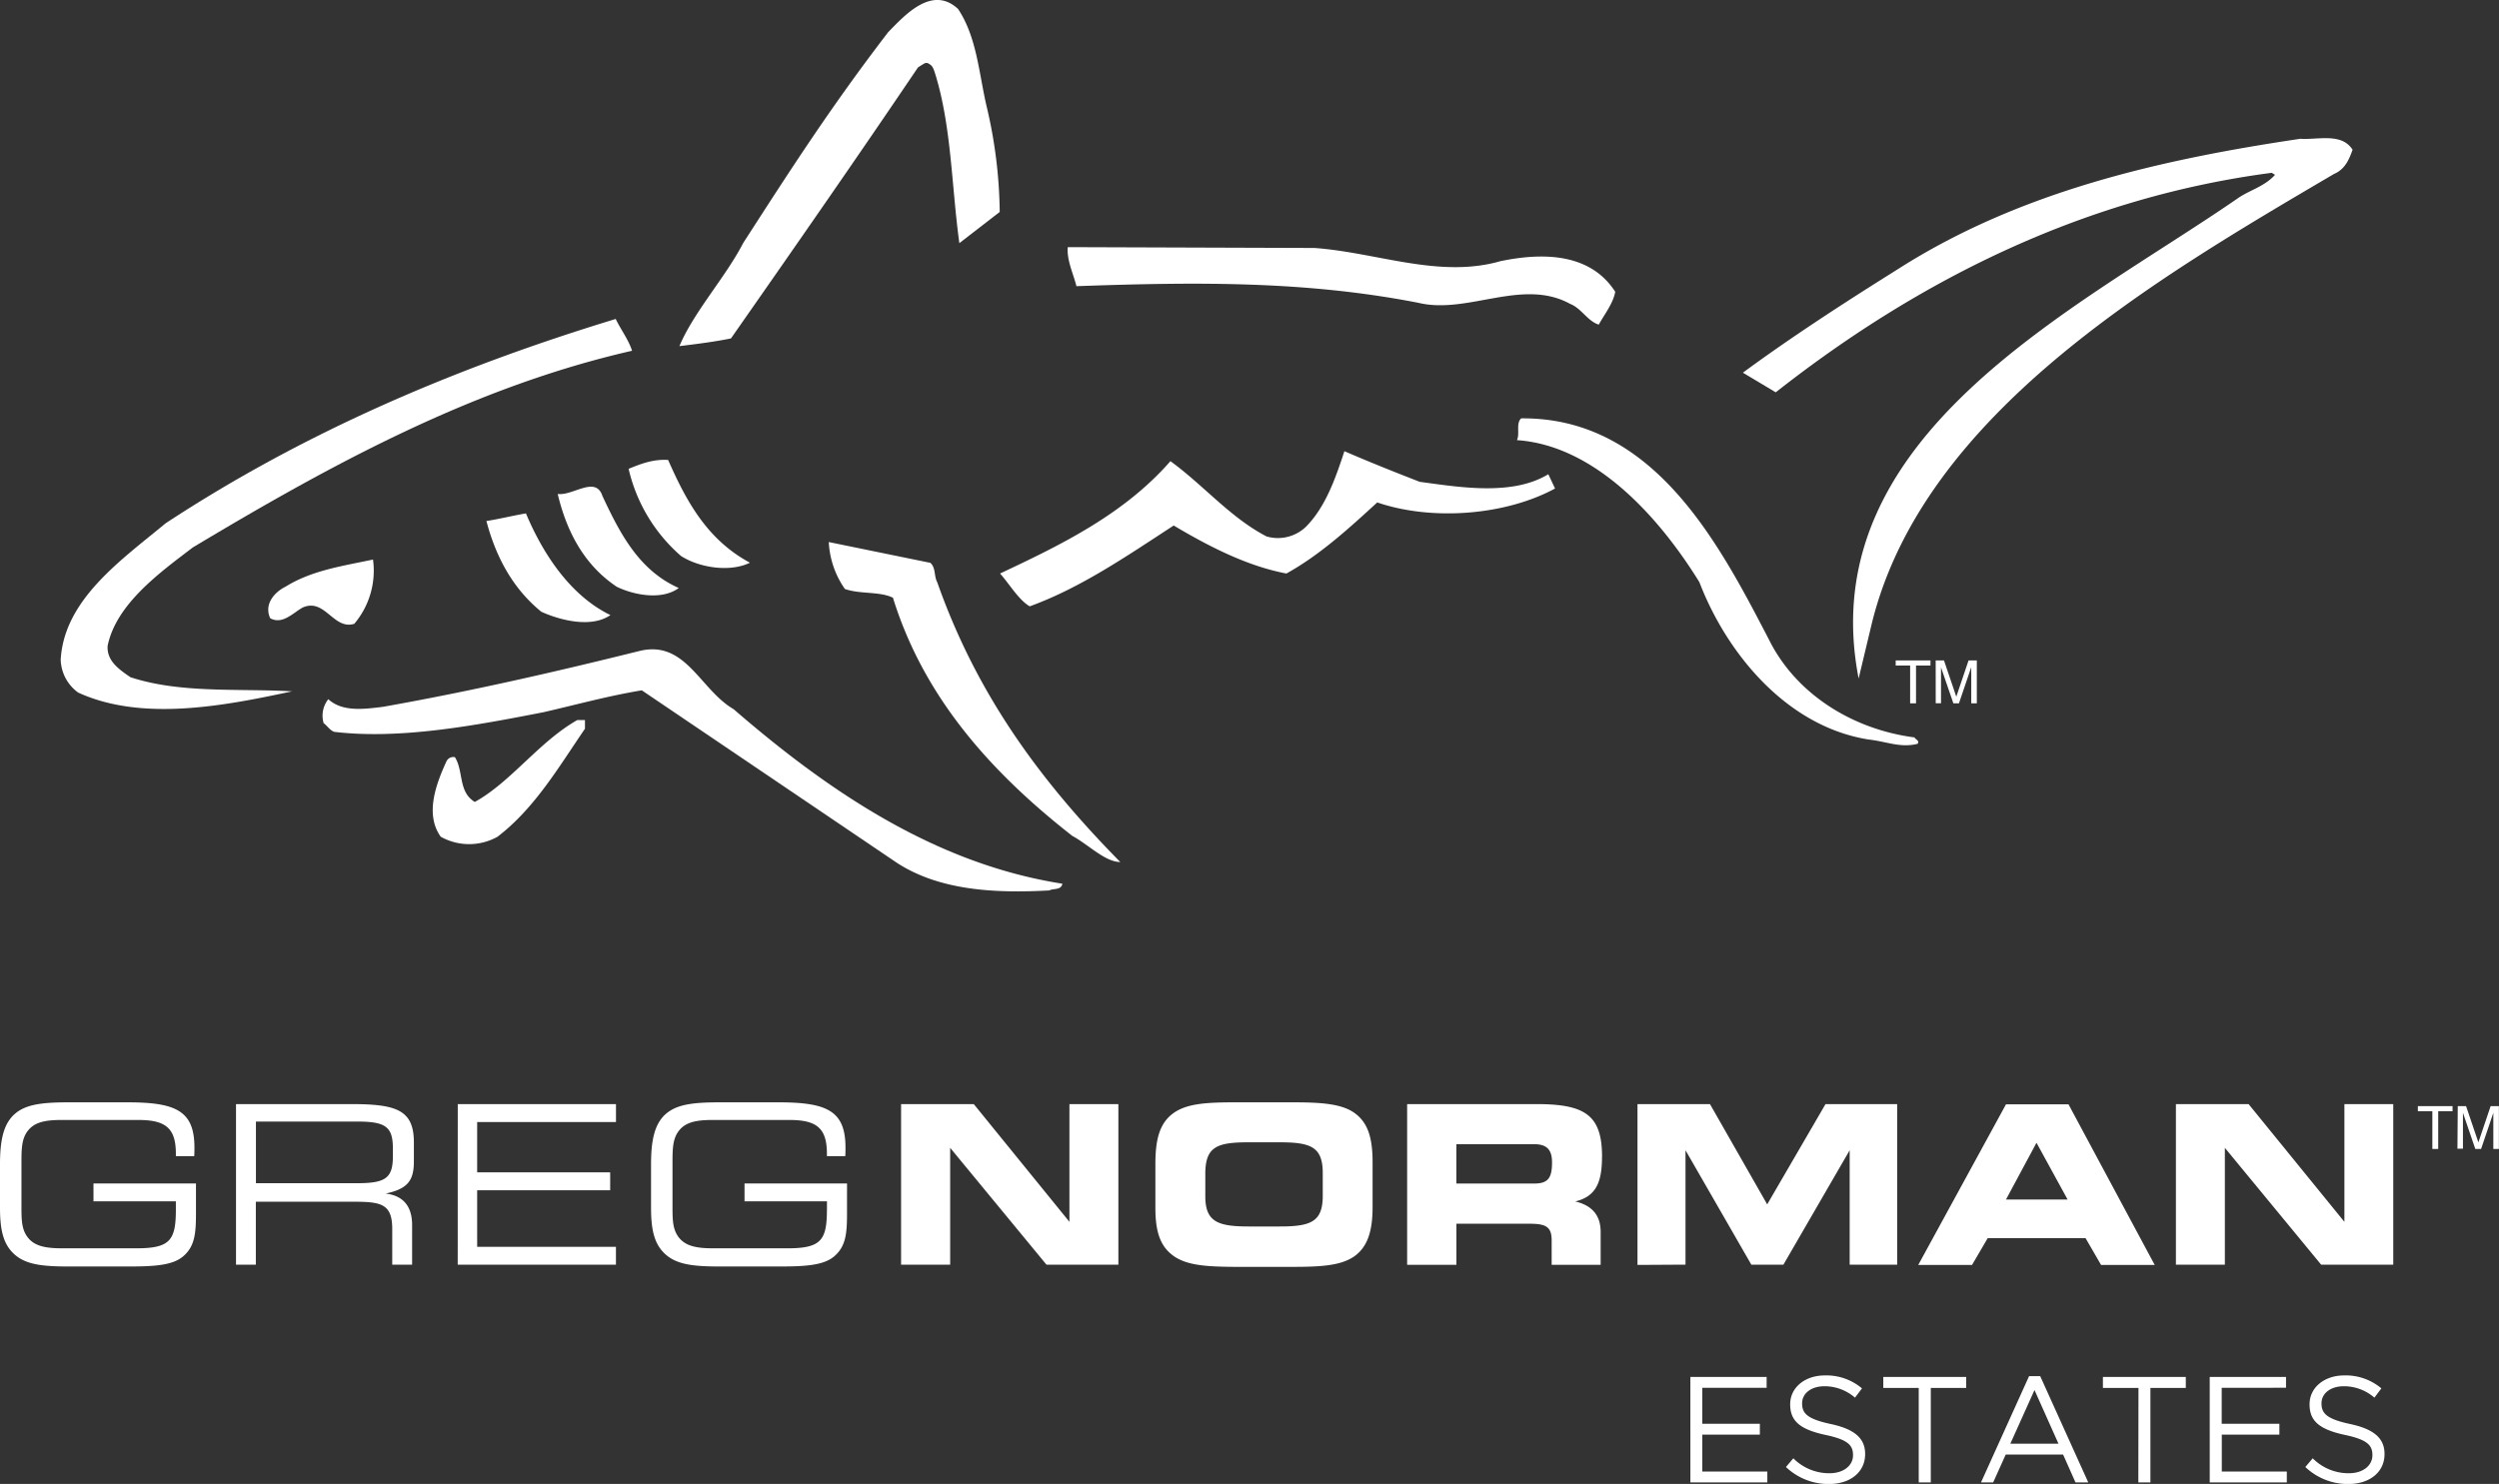 <svg data-name="Layer 1" xmlns="http://www.w3.org/2000/svg" viewBox="0 0 538.11 319.62"><rect x="0" y="0" width="538.11" height="319.62" fill="#333333" stroke="none"/><path d="M37.87 260.56v-1.81H20.13v-3.85H42.2v5.62c0 4.52 0 7.75-2.76 10.08-2.28 1.95-6.18 2.19-12 2.19h-12.4c-5.43 0-9.19-.29-11.76-2.47S0 264.99 0 260.09v-9.34c0-5.33.81-8.81 3.28-10.9s6.19-2.42 11.71-2.42h12.42c10.46 0 14.46 1.8 14.46 9.75 0 .57 0 1.19-.05 1.85h-3.95v-.52c0-5.52-2.19-7.28-8.08-7.28H13.28c-3.72 0-6 .52-7.43 2.52-1.19 1.67-1.23 3.81-1.23 6.71v9.18c0 2.91 0 5 1.23 6.71 1.38 1.95 3.71 2.52 7.43 2.52h16.36c7-.04 8.23-1.8 8.23-8.31zm12.95 11.84v-34.59h24.7c9.75 0 13.6 1.19 13.6 8.23v4.14c0 4.09-1.33 5.9-6.09 6.9 3.76.43 5.71 2.71 5.71 6.76v8.56h-4.28v-7.71c0-5.42-2.43-5.85-8.37-5.85h-21v13.56zm4.29-30.83v13.28h21.78c6.14 0 7.71-1.1 7.71-5.81v-1.66c0-4.71-1.57-5.81-7.71-5.81zm43.46-3.76h34.07v3.86h-29.89v10.84h28.64v3.86h-28.64v12.18h29.88v3.85H98.56zm79.5 22.75v-1.81h-17.75v-3.85h22.07v5.62c0 4.52 0 7.75-2.76 10.08-2.28 1.95-6.18 2.19-12 2.19h-12.4c-5.43 0-9.19-.29-11.76-2.47s-3.28-5.33-3.28-10.23v-9.34c0-5.33.81-8.81 3.28-10.9s6.19-2.42 11.71-2.42h12.42c10.46 0 14.46 1.8 14.46 9.75 0 .57 0 1.19-.05 1.85h-3.95v-.52c0-5.52-2.19-7.28-8.09-7.28h-16.51c-3.71 0-6 .52-7.42 2.52-1.19 1.67-1.23 3.81-1.23 6.71v9.18c0 2.91 0 5 1.23 6.71 1.38 1.95 3.71 2.52 7.42 2.52h16.36c7-.04 8.24-1.8 8.24-8.31zm47.27 11.84-20.74-25.17v25.17h-10.57v-34.59h15.65l20.6 25.36v-25.36h10.54v34.59zm27.21-2c-2.81-2.09-3.76-5.28-3.76-10.27v-9.38c0-5.33.9-8.76 3.76-10.9s7.09-2.42 13.41-2.42h12.42c6.33 0 10.7.33 13.46 2.42s3.72 5.33 3.72 10.47v9.66c0 5.14-1.05 8.42-3.72 10.46-2.85 2.14-7.18 2.43-13.46 2.43H266c-6.18-.04-10.51-.28-13.46-2.47zm23-6.23c6.71 0 9.28-1 9.28-6.61v-4.9c0-5.62-2.57-6.62-9.28-6.62h-6.73c-6.85 0-9.28 1-9.28 6.81v4.8c0 5.47 2.62 6.52 9.33 6.52zm69.41-15c0 5.71-1.43 8.56-5.76 9.61 3.62.85 5.47 3 5.47 6.56v7.09h-10.55v-5.28c0-2.95-1.29-3.57-4.76-3.57h-15.75v8.85H303v-34.62h27.82c10.44 0 14.15 2.33 14.15 11.33zm-31.36-2.72v8.47h16.8c3 0 3.8-1.28 3.8-4.56 0-2.67-1.09-3.91-3.8-3.91zm39 26v-34.64h15.61l12.32 21.6 12.56-21.6h15.43v34.59h-10.23v-24.65l-14.27 24.65h-6.9l-14.18-24.65v24.64zm60.46 0 18.89-34.59h13.46l18.56 34.59h-11.55l-3.33-5.76h-21.08l-3.37 5.76zm32.16-14.08-6.7-12.23-6.57 12.23zm54.6 14.03-20.74-25.17v25.17h-10.54v-34.59h15.65l20.63 25.36v-25.36h10.52v34.59zm28.29-34.15v1.1h-3.09v8.13h-1.26v-8.13h-3.12v-1.1zm1.12 0h1.79l2.65 7.8 2.64-7.8h1.78v9.23h-1.2V239.69l-2.64 7.79h-1.24l-2.66-7.79v7.73h-1.19zm-113.54-96v1.1h-3.11v8.14h-1.27v-8.14h-3.11v-1.1zm1.12 0h1.79l2.65 7.81 2.64-7.81h1.78v9.24h-1.2V143.7l-2.65 7.79h-1.2l-2.66-7.74v7.73h-1.14zm78.54-112.36c-30.36 4.5-59.79 11.31-85.44 27.3l-3 1.89c-10.9 6.85-21.71 13.9-31.61 21.19l7.07 4.23c31.73-24.95 67.26-42.11 106.81-47.28l.7.44c-2.35 2.61-5.61 3.3-8.23 5.2-34.85 24-91.57 51-81.43 103.28l2.82-11.78c11.06-45.17 61.19-74.34 99.54-96.89 2.35-1 3.25-3.08 4-5.22-2.36-3.73-7.5-2.09-11.23-2.36zM323.06 56.26c-13.15 3.76-26.5-1.87-40-2.85l-53.14-.18c-.24 2.81 1.17 5.63 1.87 8.41 26.12-.93 49.43-1.14 73.61 3.58 10.63 2.57 22.42-5.43 32.71.24 2.39.92 3.77 3.74 6.16 4.46 1.14-2.13 3.06-4.46 3.54-7.07-5.43-8.46-15.79-8.46-24.75-6.59zm-209.81 54.32c-2.82.48-5.65 1.19-8.51 1.64 1.92 7.34 5.47 14.39 11.83 19.55 4.21 1.9 10.84 3.52 14.87.71-8.75-4.24-14.62-13.39-18.19-21.9zm220.15-8.44c-7.73 4.71-19 2.81-27.69 1.64-5.45-2.12-10.8-4.25-16.22-6.6-1.93 5.9-4.07 12-8.25 16.25a8.74 8.74 0 0 1-8.49 2.12c-7.77-4-13.61-11.06-20.72-16.22-10.07 11.52-23.71 18.09-36.69 24.2 1.92 2.12 4 5.69 6.39 7.07 11-4 20.88-10.82 31-17.41 7.55 4.49 15.78 8.73 24.27 10.34 7.25-4 13.63-9.88 19.56-15.31 11.71 4 27.5 2.84 38.29-3zm-189.53-3.07c-3.31-.22-6.11.93-8.51 1.91a35.37 35.37 0 0 0 11.28 18.77c4 2.58 10.62 3.54 14.84 1.45-9.18-4.94-13.66-13.16-17.61-22.13zm57.95 26.35c-.75-1.41-.27-3.06-1.48-4.19l-21.88-4.48a19.31 19.31 0 0 0 3.47 10.11c3.31 1.16 7.52.48 10.35 1.89 6.42 20.72 20.23 36.92 38.63 51.3 3.48 1.87 7.06 5.62 10.32 5.62-17.67-17.92-31.03-36.48-39.41-60.25zm-121.5-4.9c-6.56 1.4-13.16 2.32-18.81 5.83-2.41 1.2-4.72 3.77-3.32 6.82 2.65 1.43 4.91-1.17 7-2.32 4.78-2.12 6.62 4.91 11.1 3.51a17.7 17.7 0 0 0 4.03-13.84z" fill="#fff"/><path d="M23.18 139.08c1.86-9 11.24-15.76 18.33-21.16C71.4 100 101.96 83.34 136.1 75.55c-.74-2.35-2.38-4.49-3.52-6.85-34.11 10.38-66.86 24.26-96.9 44-9.67 8-21.9 16.5-22.61 29.42a9.07 9.07 0 0 0 3.76 7.05c13.84 6.35 31.73 2.81 46.06-.26-11.23-.67-24 .52-34.81-3.05-2.37-1.63-5.14-3.48-4.9-6.78zm134.79 13.67c-7.29-4.24-10.36-15.08-20.42-12.5-18.15 4.51-36.49 8.7-55.13 12-4 .48-8.66 1.15-11.73-1.65a5.72 5.72 0 0 0-1 5.17c.73.49 1.44 1.66 2.35 1.87 14.15 1.67 30.35-1.38 45-4.24 7-1.6 13.88-3.51 21.16-4.71l55 37.2c9.15 5.9 20.92 6.55 32.73 5.9.93-.49 2.58 0 2.83-1.45-27-4.22-49.94-19.53-70.79-37.59z" fill="#fff"/><path d="M124.31 155.09c-8.23 4.67-14.34 13.39-22.07 17.64-3.59-2.14-2.38-6.6-4.28-9.64a1.63 1.63 0 0 0-1.84.93c-2.13 4.67-4.72 11.28-1.22 16.2a12.52 12.52 0 0 0 12.24 0c8-6.13 13.16-15 18.82-23.26v-1.87zm287.94 3.74c-12.7-1.64-24.67-8.7-30.79-20-10.87-20.94-24.93-49-53.92-48.72-1.17 1.17-.21 3.29-.9 4.69 17.43 1.2 31.3 17.65 39.29 30.59 5.87 15.31 18.78 31.09 36.42 33.89 4 .45 6.83 1.86 10.56.93.51-.7-.45-.9-.66-1.38zm-282.52-51.98c-1.46-4.5-6.36 0-9.64-.46 1.9 8 5.63 15.27 12.73 20 3.93 1.89 9.82 2.87 13.34.26-8.61-3.81-12.68-11.81-16.43-19.8zm82.68-84.1c-1.64-7.13-2.09-14.77-6.11-20.82-5.63-5.24-11.55 1.44-15.05 5-12.27 16-20.9 29.4-31.22 45.42-3.83 7.41-10.62 14.81-13.73 22.2 3.77-.46 7.59-.94 11.1-1.66 13.82-19.78 27.1-38.87 40.25-58.34a15.65 15.65 0 0 1 1.36-.86.91.91 0 0 1 .94 0c.72.43.94.68 1.39 2.1 3.56 11.39 3.55 24.39 5.24 36.58l8.69-6.72a102.63 102.63 0 0 0-2.86-22.9zm151.58 273.83h16.42v2.33h-13.85v7.76h12.39v2.34h-12.39v7.95h14v2.34h-16.57zm20.58 19.4 1.59-1.88a10.83 10.83 0 0 0 7.79 3.22c3 0 5.06-1.63 5.06-3.87v-.06c0-2.11-1.13-3.31-5.91-4.32-5.22-1.13-7.62-2.82-7.62-6.55v-.07c0-3.57 3.15-6.2 7.46-6.2a11.88 11.88 0 0 1 8 2.79l-1.5 2a10 10 0 0 0-6.55-2.46c-3 0-4.84 1.62-4.84 3.66v.07c0 2.14 1.17 3.34 6.17 4.41s7.4 3 7.4 6.43v.06c0 3.9-3.25 6.43-7.76 6.43a13.26 13.26 0 0 1-9.29-3.66zm28.59-17.03h-7.63v-2.37h17.85v2.37h-7.62v20.35h-2.6zm23.76-2.54h2.4l10.35 22.89h-2.75l-2.67-6h-12.36l-2.7 6h-2.62zm6.33 14.54-5.16-11.55-5.2 11.55zm17.23-12h-7.66v-2.37h17.85v2.37h-7.62v20.35h-2.6zm15.34-2.37h16.43v2.33H478.4v7.76h12.42v2.34h-12.4v7.95h14v2.34h-16.6zm20.59 19.4 1.59-1.88a10.83 10.83 0 0 0 7.79 3.22c3 0 5.06-1.63 5.06-3.87v-.06c0-2.11-1.13-3.31-5.9-4.32-5.23-1.13-7.63-2.82-7.63-6.55v-.07c0-3.57 3.15-6.2 7.46-6.2a11.88 11.88 0 0 1 8 2.79l-1.5 2a10 10 0 0 0-6.55-2.46c-3 0-4.84 1.62-4.84 3.66v.07c0 2.14 1.17 3.34 6.17 4.41s7.4 3 7.4 6.43v.06c0 3.9-3.25 6.43-7.76 6.43a13.28 13.28 0 0 1-9.29-3.66z" fill="#fff"/></svg>